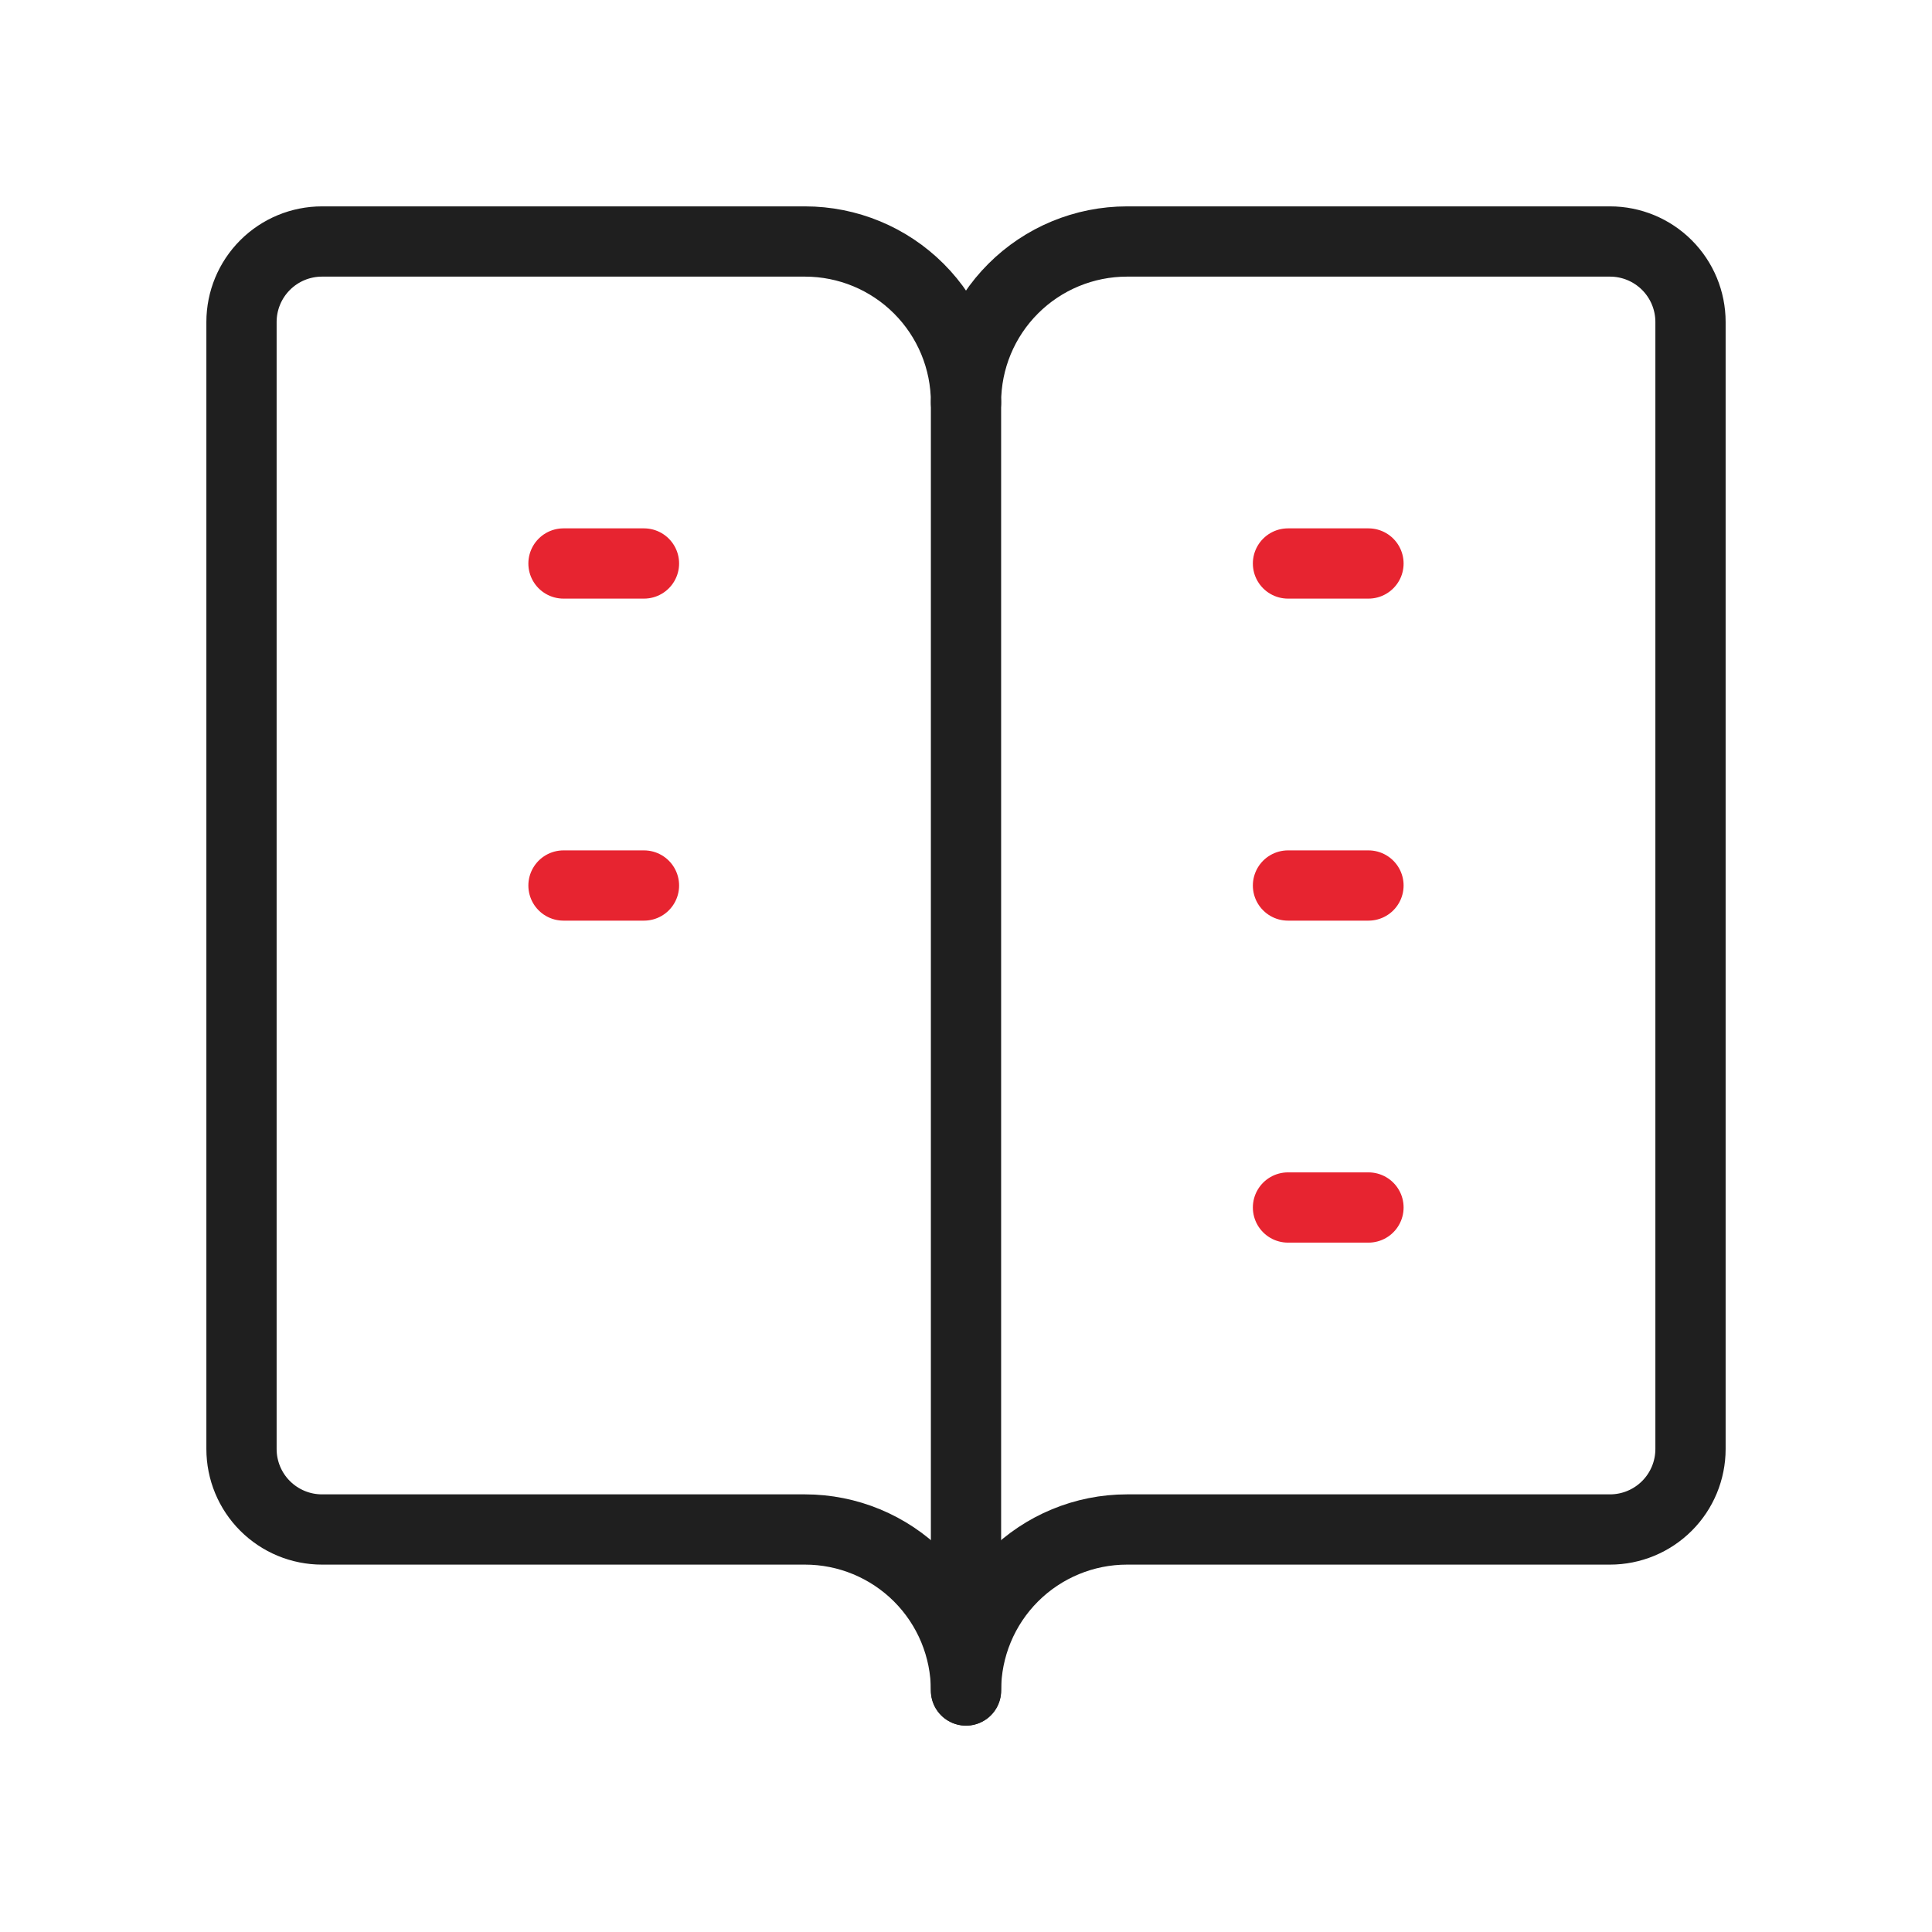 <svg width="44" height="44" viewBox="0 0 44 44" fill="none" xmlns="http://www.w3.org/2000/svg">
<g clip-path="url(#clip0_13109_367180)">
<path d="M18.333 34.833H7.333C6.847 34.833 6.381 34.64 6.037 34.296C5.693 33.953 5.5 33.486 5.5 33V7.333C5.5 6.847 5.693 6.381 6.037 6.037C6.381 5.693 6.847 5.5 7.333 5.5H18.333C19.306 5.5 20.238 5.886 20.926 6.574C21.614 7.262 22 8.194 22 9.167C22 8.194 22.386 7.262 23.074 6.574C23.762 5.886 24.694 5.5 25.667 5.5H36.667C37.153 5.5 37.619 5.693 37.963 6.037C38.307 6.381 38.5 6.847 38.5 7.333V33C38.5 33.486 38.307 33.953 37.963 34.296C37.619 34.64 37.153 34.833 36.667 34.833H25.667C24.694 34.833 23.762 35.22 23.074 35.907C22.386 36.595 22 37.528 22 38.5C22 37.528 21.614 36.595 20.926 35.907C20.238 35.22 19.306 34.833 18.333 34.833Z" stroke="#1F1F1F" stroke-width="1.6" stroke-linecap="round" stroke-linejoin="round"/>
<path d="M22 9.167V38.5" stroke="#1F1F1F" stroke-width="1.6" stroke-linecap="round" stroke-linejoin="round"/>
<path d="M12.833 12.833H14.666" stroke="#E72430" stroke-width="1.6" stroke-linecap="round" stroke-linejoin="round"/>
<path d="M12.833 20.167H14.666" stroke="#E72430" stroke-width="1.6" stroke-linecap="round" stroke-linejoin="round"/>
<path d="M29.333 12.833H31.166" stroke="#E72430" stroke-width="1.6" stroke-linecap="round" stroke-linejoin="round"/>
<path d="M29.333 20.167H31.166" stroke="#E72430" stroke-width="1.6" stroke-linecap="round" stroke-linejoin="round"/>
<path d="M29.333 27.5H31.166" stroke="#E72430" stroke-width="1.6" stroke-linecap="round" stroke-linejoin="round"/>
</g>
<defs>
<clipPath id="clip0_13109_367180">
<rect width="44" height="44" fill="white"/>
</clipPath>
</defs>
</svg>
